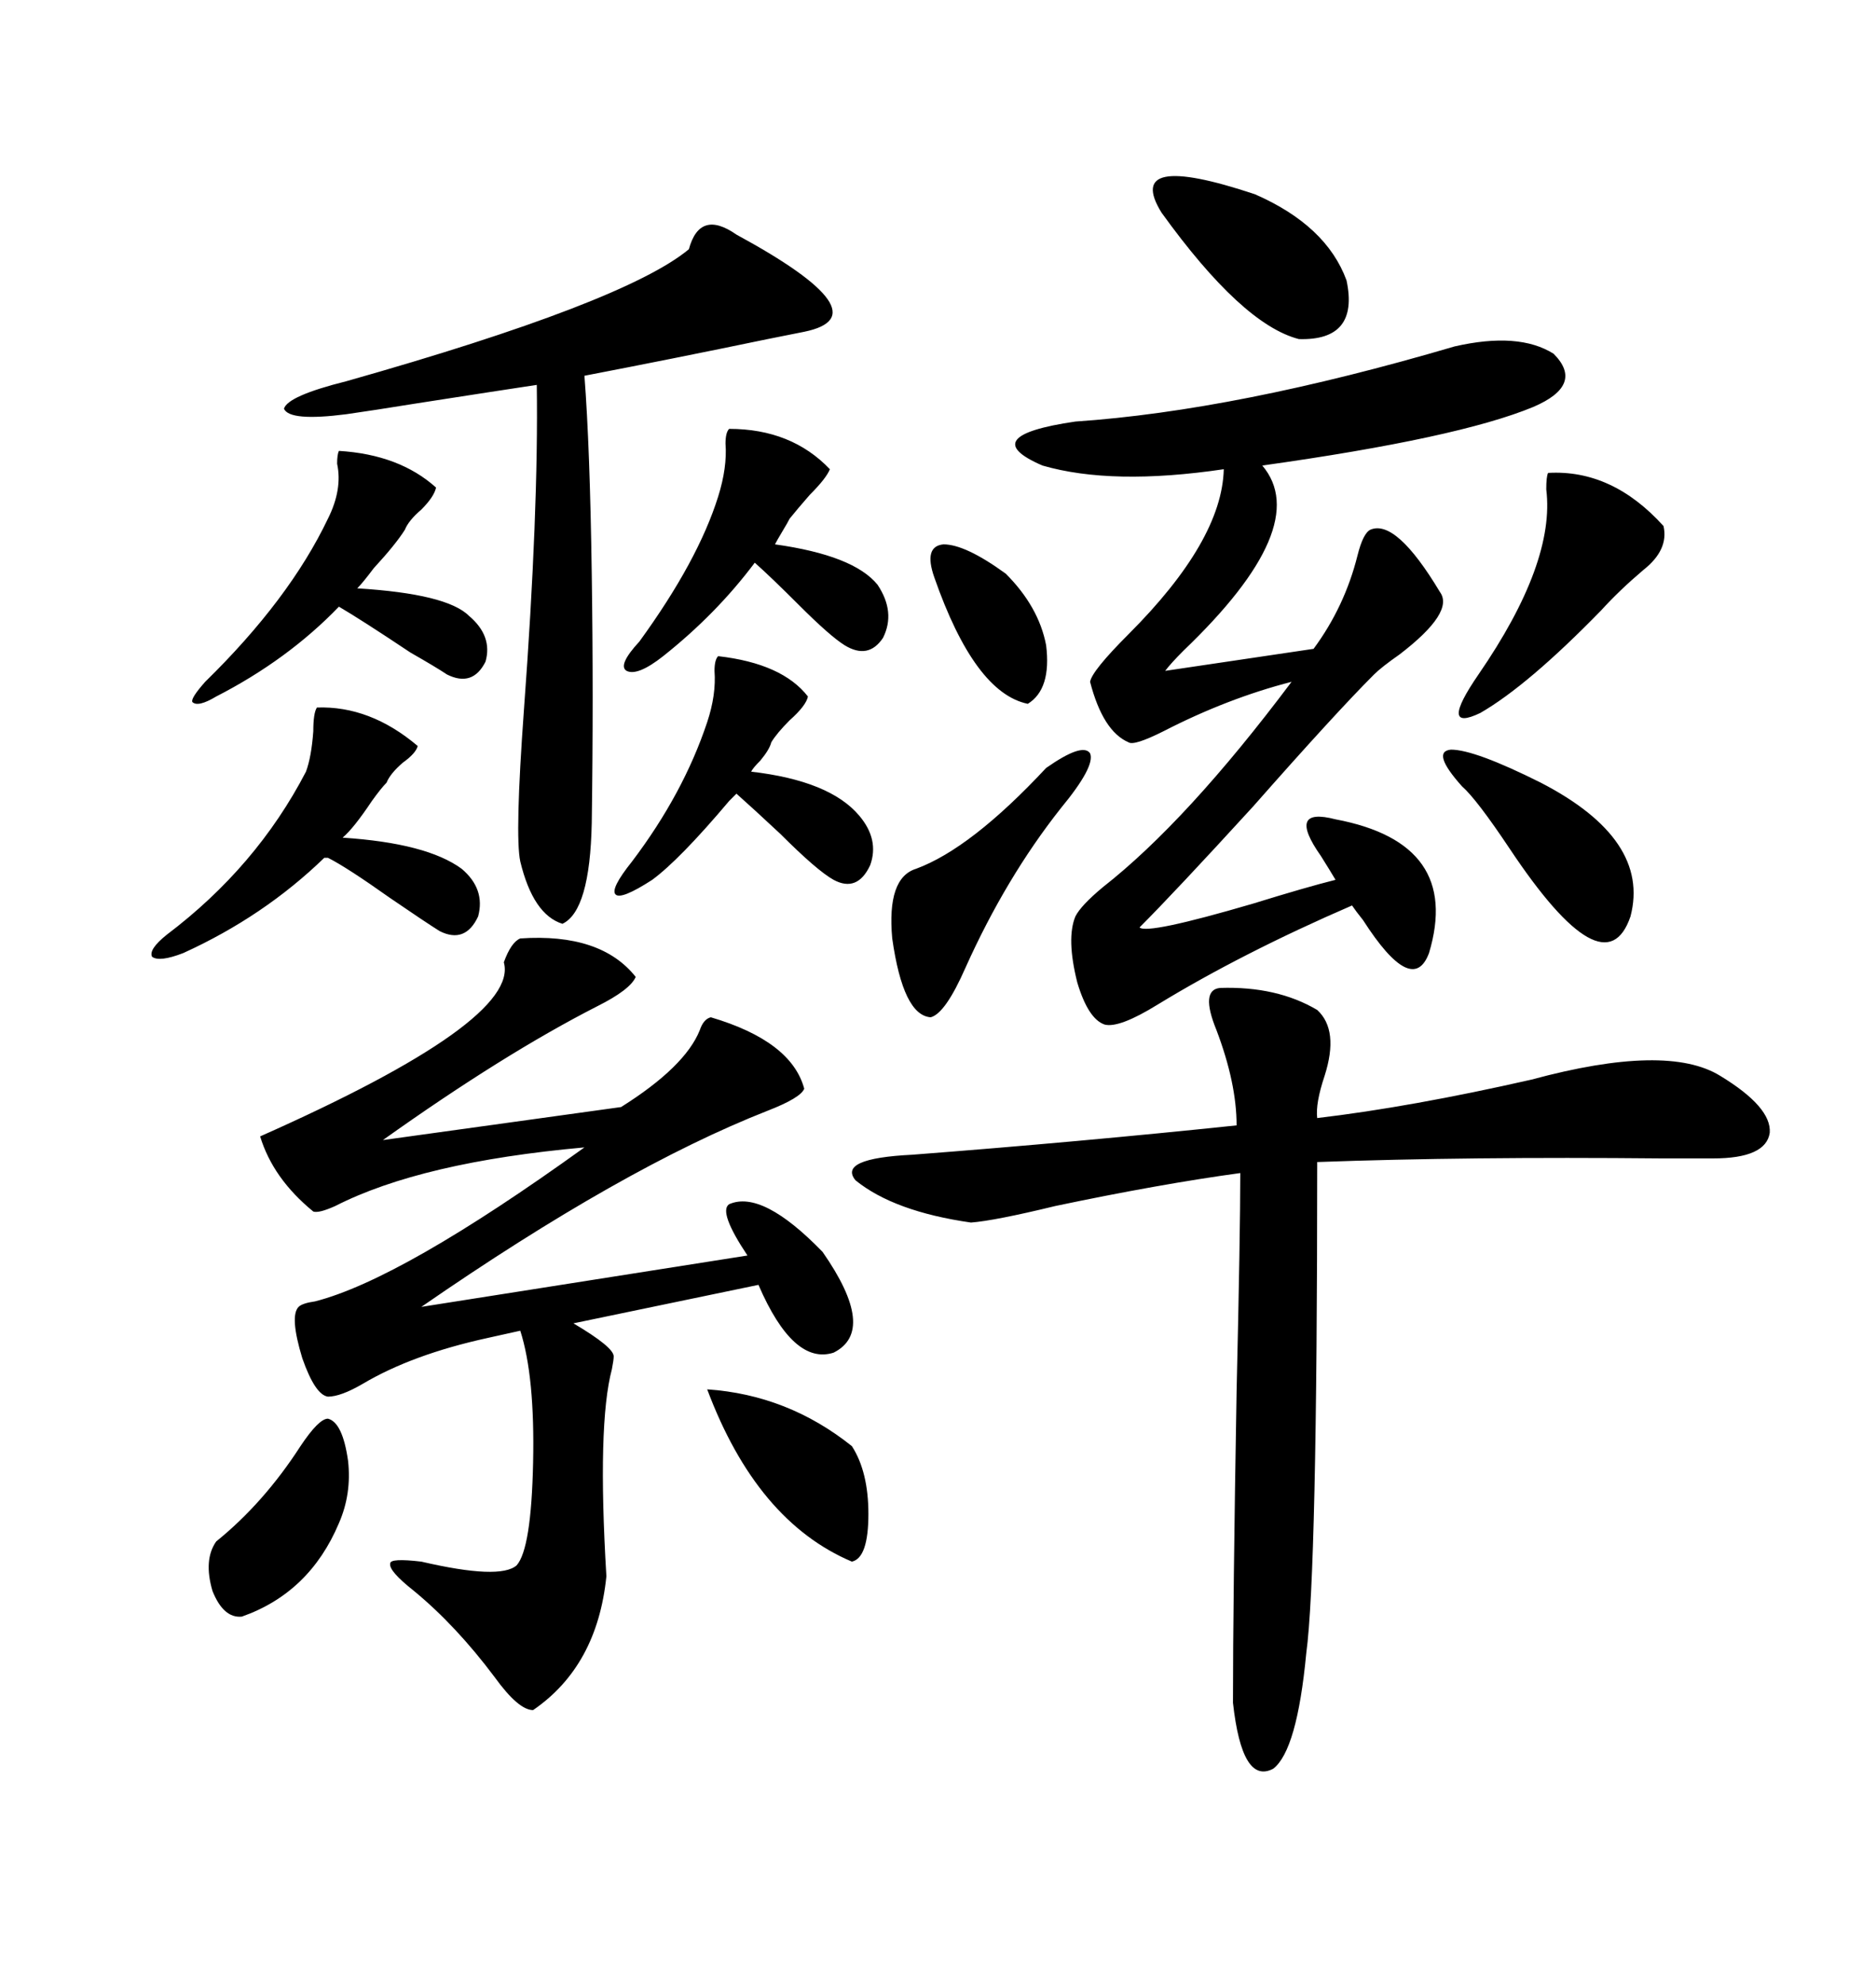 <svg xmlns="http://www.w3.org/2000/svg" xmlns:xlink="http://www.w3.org/1999/xlink" width="300" height="317.285"><path d="M83.20 150L83.20 150Q96.09 149.12 101.66 156.15L101.66 156.15Q100.78 158.20 95.51 160.84L95.51 160.84Q80.57 168.46 61.23 182.23L61.23 182.23L99.32 176.95Q109.57 170.51 111.91 164.65L111.91 164.65Q112.50 162.89 113.67 162.60L113.67 162.60Q126.56 166.41 128.61 174.02L128.61 174.02Q128.03 175.49 122.75 177.54L122.75 177.54Q99.61 186.62 67.38 208.89L67.38 208.89L119.53 200.68Q114.84 193.65 116.60 192.48L116.60 192.48Q121.88 190.14 131.54 200.10L131.54 200.10Q140.33 212.70 133.30 216.21L133.30 216.21Q126.86 218.26 121.29 205.37L121.29 205.37L91.70 211.52Q98.14 215.33 98.14 216.80L98.14 216.80Q98.14 217.38 97.85 218.85L97.85 218.85Q95.51 227.64 96.97 251.95L96.97 251.95Q95.51 266.31 85.25 273.34L85.25 273.34Q82.91 273.34 79.10 268.07L79.10 268.07Q72.95 259.86 66.21 254.30L66.21 254.30Q62.11 251.07 62.40 249.90L62.40 249.90Q62.40 249.02 67.38 249.61L67.38 249.61Q79.98 252.54 82.62 250.20L82.62 250.20Q84.96 247.56 85.25 233.79L85.25 233.79Q85.55 220.02 83.20 212.70L83.20 212.70L77.93 213.87Q65.92 216.50 58.01 221.19L58.01 221.19Q54.49 223.24 52.44 223.24L52.44 223.24Q50.39 222.95 48.34 217.09L48.34 217.09Q46.29 210.35 47.75 208.89L47.75 208.89Q48.34 208.30 50.39 208.01L50.39 208.01Q64.16 204.49 93.46 183.40L93.46 183.40Q67.38 185.74 53.61 192.77L53.61 192.77Q50.98 193.95 50.10 193.65L50.10 193.65Q43.65 188.38 41.60 181.64L41.60 181.64Q83.20 163.18 80.57 153.81L80.57 153.81Q81.74 150.59 83.20 150ZM195.12 157.91L195.12 157.91Q204.20 157.62 210.64 161.43L210.64 161.43Q214.16 164.65 211.82 171.97L211.82 171.97Q210.35 176.37 210.64 178.71L210.64 178.71Q225.59 176.95 244.92 172.56L244.92 172.56Q266.60 166.70 275.10 171.97L275.10 171.97Q283.30 176.95 283.01 181.05L283.01 181.05Q282.42 185.16 273.93 185.16L273.93 185.16Q271.58 185.16 265.72 185.16L265.72 185.16Q234.67 184.86 210.64 185.74L210.64 185.74Q210.64 251.37 208.89 264.26L208.89 264.26Q207.42 279.79 203.61 282.71L203.61 282.71Q198.63 285.35 197.17 272.17L197.17 272.17Q197.17 255.76 197.75 222.36L197.75 222.36Q198.34 197.17 198.34 187.50L198.34 187.50Q185.45 189.26 168.75 192.77L168.75 192.77Q159.08 195.12 155.27 195.41L155.27 195.41Q142.97 193.65 136.82 188.67L136.82 188.67Q133.89 185.16 145.90 184.57L145.90 184.57Q172.56 182.52 197.75 179.88L197.75 179.88Q197.75 173.14 194.53 164.65L194.53 164.65Q191.89 158.20 195.12 157.91ZM232.62 55.37L232.62 55.37Q242.87 53.03 248.44 56.54L248.44 56.54Q253.42 61.52 245.21 65.04L245.21 65.04Q233.20 70.02 201.86 74.41L201.86 74.41Q210.06 84.08 189.26 104.00L189.26 104.00Q187.21 106.05 186.33 107.23L186.33 107.23L210.06 103.71Q215.04 96.97 217.09 88.77L217.09 88.77Q217.97 85.25 219.14 84.67L219.14 84.67Q223.24 82.91 230.27 94.63L230.27 94.63Q232.62 97.85 223.83 104.59L223.83 104.59Q220.90 106.64 219.73 107.81L219.73 107.81Q213.57 113.96 200.39 128.91L200.39 128.91Q187.79 142.68 182.23 148.24L182.23 148.24Q183.40 149.41 200.39 144.43L200.39 144.43Q208.89 141.80 213.57 140.63L213.57 140.63Q212.70 139.16 211.23 136.82L211.23 136.82Q205.66 128.91 213.57 130.96L213.57 130.96Q233.79 134.77 228.52 152.34L228.52 152.34Q225.88 159.38 217.97 147.07L217.97 147.07Q216.80 145.61 216.21 144.73L216.21 144.73Q198.63 152.34 185.16 160.55L185.16 160.55Q179.00 164.36 176.66 163.77L176.66 163.77Q174.02 162.89 172.27 157.03L172.27 157.03Q170.51 150 171.97 146.48L171.97 146.48Q172.85 144.73 176.37 141.80L176.37 141.80Q189.84 131.25 206.54 108.98L206.54 108.98Q196.29 111.62 186.04 116.89L186.04 116.89Q181.35 119.24 180.47 118.65L180.47 118.65Q176.37 116.89 174.32 108.98L174.32 108.98Q174.61 107.23 180.47 101.37L180.47 101.37Q195.41 86.43 195.70 75L195.70 75Q177.83 77.64 166.70 74.41L166.70 74.41Q155.86 69.73 171.97 67.38L171.97 67.38Q197.75 65.63 232.62 55.37ZM117.77 37.50L117.77 37.50Q141.50 50.39 128.61 53.03L128.61 53.03Q127.15 53.32 122.75 54.20L122.75 54.20Q107.23 57.42 93.46 60.06L93.46 60.06Q94.34 71.48 94.63 91.70L94.63 91.70Q94.92 111.33 94.63 131.54L94.63 131.54Q94.34 145.61 89.94 147.66L89.94 147.66Q85.25 146.19 83.20 137.70L83.20 137.70Q82.32 133.59 83.79 113.38L83.79 113.38Q86.13 81.74 85.84 61.52L85.84 61.52Q79.98 62.40 66.80 64.45L66.80 64.45Q59.47 65.63 55.37 66.21L55.37 66.21Q46.29 67.38 45.41 65.33L45.41 65.33Q46.00 63.28 55.37 60.94L55.37 60.94Q99.90 48.34 110.16 39.84L110.16 39.84Q111.91 33.40 117.77 37.50ZM66.80 119.24L66.80 119.24Q66.50 120.41 64.45 121.88L64.45 121.88Q62.40 123.63 61.82 125.10L61.82 125.10Q60.94 125.98 59.47 128.03L59.47 128.03Q56.54 132.42 54.79 133.89L54.79 133.89Q68.26 134.77 73.83 138.87L73.83 138.87Q77.64 142.09 76.46 146.48L76.46 146.48Q74.41 150.88 70.31 148.83L70.31 148.83Q67.97 147.36 62.40 143.55L62.40 143.55Q55.37 138.57 52.44 137.11L52.44 137.11L51.86 137.11Q42.19 146.48 29.30 152.34L29.30 152.34Q25.49 153.81 24.32 152.93L24.32 152.93Q23.73 151.76 26.66 149.41L26.66 149.41Q41.02 138.57 48.93 123.34L48.93 123.34Q49.80 121.00 50.10 116.89L50.10 116.89Q50.10 113.96 50.68 113.09L50.68 113.09Q59.18 112.79 66.80 119.24ZM69.73 77.93L69.73 77.93Q69.43 79.39 67.38 81.45L67.38 81.45Q65.33 83.20 64.75 84.67L64.75 84.67Q63.28 87.01 59.77 90.82L59.77 90.82Q58.01 93.16 57.13 94.04L57.13 94.04Q71.48 94.92 75 98.44L75 98.44Q78.81 101.66 77.64 105.76L77.64 105.76Q75.59 109.86 71.48 107.81L71.48 107.81Q69.73 106.64 65.63 104.30L65.63 104.30Q57.71 99.02 54.20 96.97L54.20 96.97Q46.00 105.47 34.57 111.33L34.57 111.33Q31.64 113.09 30.76 112.21L30.76 112.21Q30.47 111.62 32.81 108.98L32.81 108.98Q46.29 95.80 52.44 82.91L52.44 82.91Q54.79 78.22 53.91 74.12L53.91 74.12Q53.91 72.66 54.20 72.07L54.20 72.07Q63.87 72.66 69.73 77.93ZM132.71 75L132.71 75Q132.13 76.46 129.49 79.10L129.49 79.10Q127.44 81.45 126.27 82.91L126.27 82.91Q125.98 83.50 125.10 84.96L125.10 84.96Q124.22 86.43 123.93 87.01L123.93 87.01Q136.52 88.77 140.33 93.46L140.33 93.46Q143.26 97.85 141.21 101.95L141.21 101.95Q138.87 105.47 135.06 103.13L135.06 103.13Q132.71 101.66 127.73 96.68L127.73 96.68Q123.34 92.29 120.70 89.94L120.70 89.94Q114.55 98.14 106.05 104.88L106.05 104.88Q101.95 108.11 100.20 107.23L100.20 107.23Q98.73 106.35 102.25 102.54L102.25 102.54Q111.62 89.65 114.84 79.39L114.84 79.39Q116.31 74.71 116.02 70.90L116.02 70.90Q116.02 69.14 116.60 68.55L116.60 68.55Q126.56 68.55 132.71 75ZM129.20 111.33L129.20 111.33Q128.91 112.79 126.27 115.14L126.27 115.14Q124.22 117.19 123.34 118.65L123.34 118.65Q123.05 119.82 121.58 121.58L121.58 121.58Q120.41 122.75 120.12 123.34L120.12 123.34Q132.71 124.80 137.40 130.37L137.40 130.37Q140.63 134.18 139.16 138.28L139.16 138.28Q137.11 142.68 133.30 140.63L133.30 140.63Q130.66 139.16 124.80 133.30L124.80 133.30Q120.41 129.20 117.77 126.86L117.77 126.86Q117.48 127.15 116.60 128.03L116.60 128.03Q108.69 137.40 104.30 140.63L104.30 140.63Q99.32 143.85 98.44 142.97L98.44 142.97Q97.56 142.09 101.07 137.70L101.07 137.70Q109.28 126.86 113.09 115.43L113.09 115.43Q114.55 111.04 114.26 107.23L114.26 107.23Q114.26 105.47 114.84 104.88L114.84 104.88Q125.10 106.05 129.20 111.33ZM247.56 75.59L247.56 75.59Q257.81 75 266.02 84.08L266.02 84.08Q266.89 87.89 262.79 91.11L262.79 91.11Q258.98 94.34 256.05 97.56L256.05 97.56Q244.34 109.57 236.72 113.96L236.72 113.96Q229.98 117.19 236.43 107.81L236.43 107.81Q248.73 89.94 247.27 78.22L247.27 78.22Q247.27 76.17 247.56 75.59ZM167.29 122.75L167.29 122.75Q173.14 118.65 174.32 120.41L174.32 120.41Q175.20 122.46 169.63 129.20L169.63 129.20Q160.84 140.33 154.39 154.69L154.39 154.69Q151.17 162.01 148.83 162.60L148.83 162.60Q144.43 162.30 142.68 150L142.68 150Q141.80 140.33 146.48 138.87L146.48 138.87Q155.27 135.64 167.29 122.75ZM185.74 33.98L185.74 33.98Q179.59 24.02 200.68 31.05L200.68 31.05Q212.11 36.04 215.33 44.82L215.33 44.82Q217.38 54.49 207.71 54.20L207.71 54.20Q198.63 51.86 185.74 33.98ZM233.79 125.68L233.79 125.68Q228.81 120.12 232.03 119.82L232.03 119.82Q235.84 119.82 246.39 125.10L246.39 125.10Q263.96 134.18 260.74 146.48L260.74 146.48Q256.64 158.50 241.41 135.64L241.41 135.64Q236.13 127.73 233.79 125.68ZM113.09 222.07L113.09 222.07Q125.98 222.95 136.23 231.15L136.23 231.15Q138.87 235.25 138.87 241.99L138.87 241.99Q138.87 249.02 136.23 249.61L136.23 249.61Q121.00 243.16 113.09 222.07ZM52.44 226.76L52.44 226.76Q54.79 227.34 55.66 233.50L55.66 233.50Q56.25 238.77 54.20 243.46L54.20 243.46Q49.51 254.59 38.67 258.40L38.67 258.40Q35.74 258.69 33.98 254.30L33.98 254.30Q32.52 249.32 34.57 246.39L34.57 246.39Q42.19 240.23 48.05 231.15L48.05 231.15Q50.98 226.76 52.44 226.76ZM149.41 92.29L149.41 92.29Q147.66 87.30 150.88 87.01L150.88 87.01Q154.39 87.01 160.84 91.70L160.84 91.70Q166.11 96.97 167.29 103.13L167.29 103.13Q168.16 110.16 164.36 112.50L164.36 112.50Q155.86 110.74 149.41 92.29Z"/></svg>